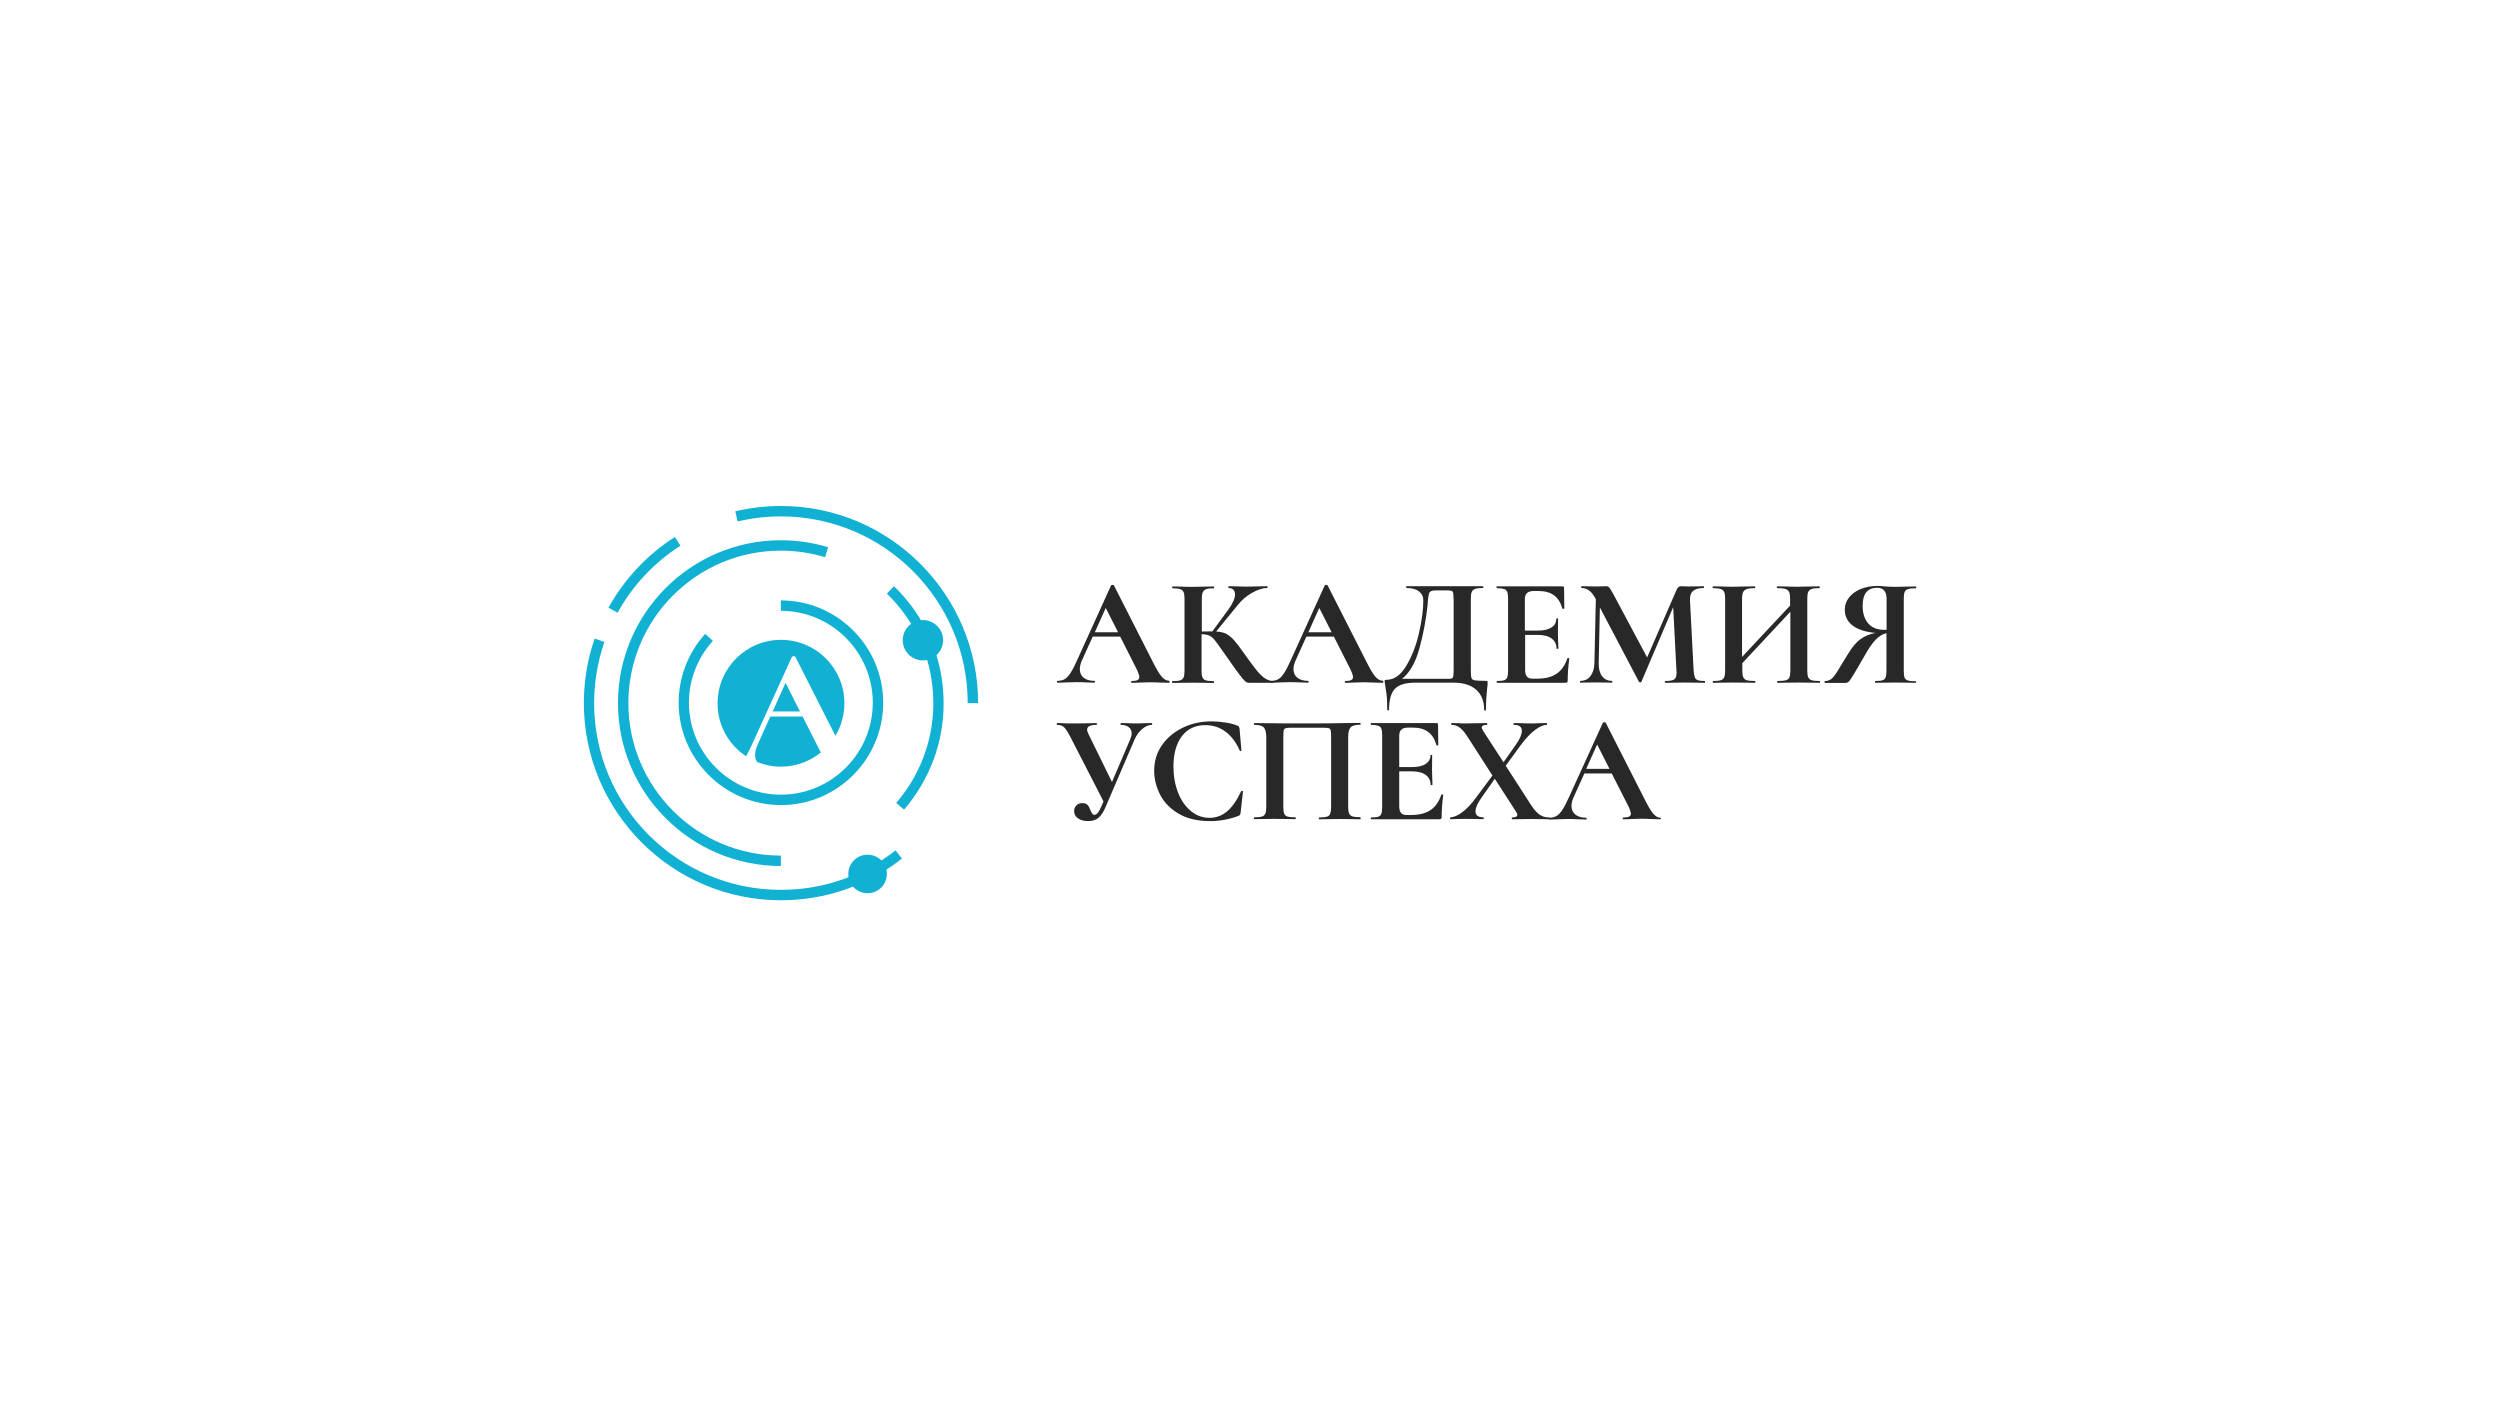 <?xml version="1.0" encoding="UTF-8"?> <!-- Generator: Adobe Illustrator 23.0.1, SVG Export Plug-In . SVG Version: 6.00 Build 0) --> <svg xmlns="http://www.w3.org/2000/svg" xmlns:xlink="http://www.w3.org/1999/xlink" id="Слой_1" x="0px" y="0px" viewBox="0 0 1920 1080" style="enable-background:new 0 0 1920 1080;" xml:space="preserve"> <style type="text/css"> .st0{clip-path:url(#SVGID_2_);fill:#282828;} .st1{clip-path:url(#SVGID_2_);fill:#11B1D4;} </style> <g> <defs> <rect id="SVGID_1_" width="1920" height="1080"></rect> </defs> <clipPath id="SVGID_2_"> <use xlink:href="#SVGID_1_" style="overflow:visible;"></use> </clipPath> <path class="st0" d="M898.3,523.7c0,0.5-0.2,0.7-0.6,0.7c-1.6,0-4-0.1-7.4-0.2c-3.5-0.2-6-0.2-7.5-0.2c-2,0-4.4,0.1-7.2,0.2 c-2.7,0.2-4.8,0.2-6.4,0.2c-0.3,0-0.5-0.2-0.5-0.7c0-0.5,0.2-0.7,0.5-0.7c2.1,0,3.5-0.2,4.4-0.7c0.9-0.4,1.4-1.2,1.4-2.3 c0-1.3-0.8-3.6-2.4-6.8l-12.3-24.3h-21.1l-8.4,18.6c-1,2.3-1.5,4.4-1.5,6.4c0,2.8,1,5.1,3,6.6c2,1.6,4.7,2.4,8.1,2.4 c0.4,0,0.6,0.2,0.6,0.7c0,0.5-0.2,0.7-0.6,0.7c-1.4,0-3.5-0.1-6.2-0.2c-3-0.2-5.6-0.2-7.8-0.2c-2.1,0-4.7,0.1-7.7,0.2 c-2.7,0.2-4.9,0.2-6.5,0.2c-0.3,0-0.5-0.2-0.5-0.7c0-0.5,0.2-0.7,0.5-0.7c2.2,0,4.1-0.5,5.6-1.4c1.5-0.9,3-2.5,4.5-4.9 c1.5-2.3,3.3-5.8,5.3-10.4l25.7-56.6c0.2-0.2,0.5-0.4,1.1-0.4c0.6,0,1,0.1,1.1,0.4l29.7,58.4c2.8,5.6,5.1,9.5,6.9,11.6 c1.8,2.1,3.7,3.2,5.7,3.2C898.1,523,898.3,523.2,898.3,523.7 M840.8,485.6h17.9l-9.5-18.7L840.8,485.6z"></path> <path class="st0" d="M978.1,523.7c0,0.5-0.1,0.7-0.4,0.7h-18.3c-1,0-2-0.3-2.8-0.9c-0.8-0.6-2.3-2.3-4.3-4.9 c-2.1-2.6-5.4-7.3-10.1-14.1l-3.2-4.5c-2.8-4-4.8-6.9-6.2-8.5c-1.3-1.6-2.7-2.8-4.2-3.4c-1.5-0.7-3.4-1-5.8-1v27.8 c0,2.4,0.2,4.1,0.7,5.3c0.4,1.1,1.3,1.9,2.6,2.3c1.3,0.4,3.2,0.6,5.9,0.6c0.2,0,0.4,0.2,0.4,0.7c0,0.5-0.1,0.7-0.4,0.7 c-2.8,0-5,0-6.6-0.1l-9.8-0.1l-8.7,0.1c-1.6,0.1-3.7,0.1-6.4,0.1c-0.2,0-0.4-0.2-0.4-0.7c0-0.5,0.1-0.7,0.4-0.7 c2.7,0,4.7-0.2,5.9-0.6c1.3-0.4,2.1-1.2,2.6-2.3c0.5-1.1,0.7-2.9,0.7-5.3v-54.9c0-2.4-0.2-4.1-0.7-5.2c-0.5-1.1-1.3-1.9-2.5-2.3 c-1.2-0.4-3.2-0.7-5.9-0.7c-0.2,0-0.4-0.2-0.4-0.7c0-0.5,0.1-0.7,0.4-0.7l6.3,0.1c3.6,0.2,6.5,0.2,8.7,0.2c2.7,0,6-0.1,10-0.2 l6.5-0.1c0.2,0,0.4,0.2,0.4,0.7c0,0.5-0.1,0.7-0.4,0.7c-2.6,0-4.5,0.2-5.8,0.7c-1.3,0.5-2.1,1.3-2.6,2.4c-0.5,1.1-0.7,2.9-0.7,5.3 V485c2.1-0.1,4.8-0.1,8.1-0.1l12.5-17.1c3.2-4.5,4.9-8.3,4.9-11.3c0-1.5-0.4-2.7-1.3-3.6c-0.9-0.9-2.1-1.3-3.6-1.3 c-0.2,0-0.2-0.2-0.2-0.7c0-0.5,0.1-0.7,0.2-0.7l5.5,0.1c3.5,0.2,6.6,0.2,9.3,0.2c3.1,0,6.3-0.1,9.6-0.2l5.1-0.1 c0.2,0,0.4,0.2,0.4,0.7c0,0.5-0.1,0.7-0.4,0.7c-3.5,0-7.4,1.3-11.7,3.8c-4.4,2.5-8,5.7-11,9.5L934,485c3.1,0.2,5.6,0.7,7.6,1.7 c2,1,3.9,2.6,5.9,4.7c1.9,2.1,4.7,5.7,8.2,10.7l2.1,3c3.3,4.6,5.9,8,7.8,10.3c1.9,2.3,3.8,4.1,5.8,5.5c2,1.3,4.1,2.1,6.4,2.1 C978,523,978.1,523.2,978.1,523.7"></path> <path class="st0" d="M1062.4,523.7c0,0.5-0.2,0.7-0.6,0.7c-1.6,0-4-0.1-7.4-0.2c-3.5-0.2-6-0.2-7.5-0.2c-2,0-4.4,0.1-7.2,0.2 c-2.7,0.2-4.8,0.2-6.4,0.2c-0.3,0-0.5-0.2-0.5-0.7c0-0.5,0.2-0.7,0.5-0.7c2.1,0,3.5-0.2,4.4-0.7c0.9-0.4,1.4-1.2,1.4-2.3 c0-1.3-0.8-3.6-2.4-6.8l-12.3-24.3h-21.1l-8.4,18.6c-1,2.3-1.5,4.4-1.5,6.4c0,2.8,1,5.1,3,6.6c2,1.6,4.7,2.4,8.1,2.4 c0.4,0,0.6,0.2,0.6,0.7c0,0.5-0.2,0.7-0.6,0.7c-1.4,0-3.5-0.1-6.2-0.2c-3-0.2-5.6-0.2-7.8-0.2c-2.1,0-4.7,0.1-7.7,0.2 c-2.7,0.2-4.9,0.2-6.5,0.2c-0.3,0-0.5-0.2-0.5-0.7c0-0.5,0.2-0.7,0.5-0.7c2.2,0,4.1-0.5,5.6-1.4c1.5-0.9,3-2.5,4.5-4.9 c1.5-2.3,3.3-5.8,5.3-10.4l25.7-56.6c0.2-0.2,0.5-0.4,1.1-0.4c0.6,0,1,0.1,1.1,0.4l29.7,58.4c2.8,5.6,5.1,9.5,6.9,11.6 c1.8,2.1,3.7,3.2,5.7,3.2C1062.2,523,1062.4,523.2,1062.4,523.7 M1004.8,485.6h17.9l-9.5-18.7L1004.8,485.6z"></path> <path class="st0" d="M1142.3,523.1c0.1,0.1,0.2,0.5,0.2,1.2c0,1.3-0.1,2.8-0.4,4.5c-0.6,5.7-0.9,11.1-0.9,16.3 c0,0.4-0.2,0.6-0.7,0.6s-0.7-0.2-0.7-0.6c0-6.6-2-11.7-6-15.3c-4-3.6-9.8-5.5-17.3-5.5h-29.9c-7.2,0-12.3,1.6-15.3,4.7 c-3,3.2-4.5,8.5-4.5,16c0,0.4-0.2,0.6-0.7,0.6c-0.5,0-0.7-0.2-0.7-0.6c0-5.4-0.2-9.6-0.7-12.8c-0.4-3.1-0.7-4.9-0.8-5.3 c-0.3-2.1-0.5-3.2-0.5-3.4c0-0.7,0.1-1.1,0.2-1.2c0.1-0.1,0.5-0.2,1.2-0.2c5.9,0,10.9-3.6,15.2-10.7c4.3-7.2,7.6-15.6,9.8-25.3 c2.2-9.7,3.3-18.1,3.3-25c0-2.9-1.1-5.2-3.3-6.9s-5.4-2.6-9.5-2.6c-0.2,0-0.4-0.2-0.4-0.7c0-0.5,0.1-0.7,0.4-0.7h58.5 c0.2,0,0.4,0.2,0.4,0.7c0,0.5-0.1,0.7-0.4,0.7c-2.7,0-4.7,0.2-5.9,0.7c-1.3,0.4-2.1,1.2-2.6,2.3c-0.5,1.1-0.7,2.8-0.7,5.2v54.9 c0,3.1,0.2,5.1,0.5,6c0.3,1,1.2,1.5,2.5,1.8c1.4,0.2,4.2,0.4,8.5,0.4C1141.7,523,1142.1,523,1142.3,523.1 M1116.3,460.1 c0-2.4-0.1-4.1-0.3-4.9c-0.2-0.8-0.7-1.3-1.4-1.5c-0.7-0.2-2.1-0.3-4.3-0.3h-6.9c-2.1,0-3.5,0.2-4.3,0.6c-0.8,0.4-1.4,1.1-1.7,2.1 c-0.3,1-0.5,2.8-0.8,5.4c0,0.6-0.1,1.6-0.2,3.2c-1.2,11.2-3.3,22.3-6.3,33.3c-3,11-7.5,18.7-13.3,23.3h33h3.3 c1.7,0,2.7-0.5,2.9-1.4c0.2-0.9,0.4-2.7,0.4-5.3V460.1z"></path> <path class="st0" d="M1204.2,505.3c0.2,0,0.5,0.1,0.7,0.2c0.2,0.1,0.3,0.2,0.3,0.3c-0.8,6.2-1.2,11.8-1.2,16.8 c0,0.6-0.1,1.1-0.4,1.4c-0.2,0.3-0.7,0.4-1.4,0.4h-52.4c-0.2,0-0.4-0.2-0.4-0.7c0-0.5,0.1-0.7,0.4-0.7c2.5,0,4.4-0.2,5.5-0.6 c1.1-0.4,1.9-1.2,2.3-2.3c0.4-1.1,0.6-2.9,0.6-5.3v-54.9c0-2.4-0.2-4.1-0.6-5.2c-0.4-1.1-1.2-1.9-2.4-2.3c-1.2-0.4-3-0.7-5.5-0.7 c-0.2,0-0.4-0.2-0.4-0.7c0-0.5,0.1-0.7,0.4-0.7h50.3c0.8,0,1.2,0.4,1.2,1.1l0.2,15.8c0,0.2-0.2,0.3-0.7,0.4c-0.4,0.1-0.7,0-0.8-0.2 c-1.3-4.6-3.4-8-6.4-10.2c-3-2.2-7-3.3-11.9-3.3h-3.6c-2.4,0-4.1,0.5-5.2,1.5c-1.1,1-1.7,2.6-1.7,4.7v24.2h9.8 c4.6,0,8.1-0.8,10.6-2.4c2.5-1.6,3.7-3.8,3.7-6.6c0-0.2,0.2-0.4,0.7-0.4c0.4,0,0.7,0.1,0.7,0.4l-0.1,10.7l0.1,5.7 c0.2,2.7,0.2,4.8,0.2,6.4c0,0.2-0.2,0.2-0.7,0.2c-0.5,0-0.7-0.1-0.7-0.2c0-3.2-1.2-5.8-3.7-7.7c-2.5-1.9-6.1-2.8-10.7-2.8h-9.7 v26.8c0,2.3,0.4,4,1.3,5.1c0.9,1.1,2.3,1.7,4.2,1.7h3.9c6.2,0,11.1-1.3,14.8-3.8c3.7-2.5,6.4-6.4,8.2-11.7 C1203.8,505.4,1203.9,505.3,1204.2,505.3"></path> <path class="st0" d="M1309.5,523.7c0,0.5-0.1,0.7-0.2,0.7c-2.7,0-4.8,0-6.4-0.1l-8.8-0.1l-8.9,0.1c-1.5,0.1-3.6,0.1-6.2,0.1 c-0.2,0-0.4-0.2-0.4-0.7c0-0.5,0.1-0.7,0.4-0.7c3.3,0,5.6-0.4,6.8-1.2c1.2-0.8,1.8-2.5,1.8-5l-0.1-2l-2.5-48.5l-24.4,57.3 c-0.2,0.3-0.5,0.5-0.9,0.5c-0.5,0-0.8-0.2-1-0.5l-30-57.1l-0.9,42.8c-0.1,4.3,0.8,7.6,2.6,10c1.8,2.4,4.3,3.6,7.5,3.6 c0.2,0,0.4,0.2,0.4,0.7c0,0.5-0.1,0.7-0.4,0.7c-2.1,0-3.8,0-5-0.1l-6.5-0.1l-7.5,0.1c-1.3,0.1-3,0.1-5.1,0.1 c-0.2,0-0.4-0.2-0.4-0.7c0-0.5,0.1-0.7,0.4-0.7c3.2,0,5.8-1.2,7.7-3.7c1.9-2.5,2.9-5.8,3-10l1.1-49.1l-0.1-0.1 c-1.6-2.9-3.2-5.1-4.9-6.4c-1.7-1.3-3.7-2-5.9-2c-0.2,0-0.4-0.2-0.4-0.7c0-0.5,0.1-0.7,0.4-0.7l5.6,0.1c1.1,0.1,2.5,0.1,4.3,0.1 l6.3-0.1c0.7-0.1,1.6-0.1,2.7-0.1c1,0,1.8,0.4,2.4,1.1c0.6,0.7,1.6,2.4,3.1,5.1l25.9,48.5l22.5-51.7c0.5-1.1,1-1.9,1.5-2.3 c0.5-0.4,1.2-0.7,2.1-0.7c0.7,0,1.5,0,2.4,0.1c0.9,0.1,2,0.1,3.1,0.1l7-0.1c1.1-0.1,2.7-0.1,4.7-0.1c0.2,0,0.4,0.2,0.4,0.7 c0,0.5-0.1,0.7-0.4,0.7c-3.7,0-6.4,0.8-8.1,2.3c-1.7,1.5-2.4,3.8-2.3,7l2.8,53.9c0.2,2.5,0.5,4.2,0.9,5.3c0.4,1.1,1.2,1.9,2.4,2.3 c1.1,0.4,2.9,0.6,5.4,0.6C1309.4,523,1309.5,523.2,1309.5,523.7"></path> <path class="st0" d="M1397.8,523.7c0,0.5-0.1,0.7-0.4,0.7c-2.8,0-5,0-6.6-0.1l-9.1-0.1l-10.7,0.1c-1.4,0.1-3.4,0.1-5.8,0.1 c-0.2,0-0.4-0.2-0.4-0.7c0-0.5,0.1-0.7,0.4-0.7c2.9,0,5.1-0.2,6.4-0.6c1.3-0.4,2.3-1.1,2.7-2.3c0.5-1.1,0.7-2.9,0.7-5.3v-45 l-36.9,39.5v5.5c0,2.4,0.2,4.1,0.7,5.3c0.5,1.1,1.4,1.9,2.7,2.3c1.3,0.4,3.5,0.6,6.4,0.6c0.2,0,0.2,0.2,0.2,0.7 c0,0.5-0.1,0.7-0.2,0.7c-2.8,0-5,0-6.6-0.1l-10.3-0.1l-8.9,0.1c-1.6,0.1-3.8,0.1-6.5,0.1c-0.2,0-0.2-0.2-0.2-0.7 c0-0.5,0.1-0.7,0.2-0.7c2.8,0,4.8-0.2,6-0.6c1.3-0.4,2.1-1.2,2.6-2.3c0.5-1.1,0.7-2.9,0.7-5.3v-54.9c0-2.4-0.2-4.1-0.7-5.2 c-0.5-1.1-1.3-1.9-2.6-2.3c-1.2-0.4-3.2-0.7-5.9-0.7c-0.2,0-0.4-0.2-0.4-0.7c0-0.5,0.1-0.7,0.4-0.7l6.4,0.1 c3.6,0.2,6.6,0.2,8.8,0.2c3,0,6.5-0.1,10.4-0.2l6.5-0.1c0.2,0,0.2,0.2,0.2,0.7c0,0.5-0.1,0.7-0.2,0.7c-2.8,0-4.9,0.2-6.3,0.7 c-1.3,0.5-2.3,1.3-2.8,2.4c-0.5,1.1-0.8,2.9-0.8,5.3v44.4l36.9-39.4v-5c0-2.4-0.2-4.1-0.7-5.3c-0.5-1.1-1.4-2-2.7-2.4 c-1.3-0.5-3.5-0.7-6.4-0.7c-0.2,0-0.4-0.2-0.4-0.7c0-0.5,0.1-0.7,0.4-0.7l5.8,0.1c4,0.2,7.5,0.2,10.7,0.2c2.1,0,5.2-0.1,9.1-0.2 l6.6-0.1c0.2,0,0.4,0.2,0.4,0.7c0,0.5-0.1,0.7-0.4,0.7c-2.7,0-4.7,0.2-5.9,0.7c-1.3,0.4-2.1,1.2-2.6,2.3c-0.5,1.1-0.7,2.8-0.7,5.2 v54.9c0,2.4,0.2,4.1,0.7,5.3c0.5,1.1,1.3,1.9,2.6,2.3c1.3,0.4,3.2,0.6,5.9,0.6C1397.7,523,1397.8,523.2,1397.8,523.7"></path> <path class="st0" d="M1471.6,523.7c0,0.5-0.1,0.7-0.2,0.7c-2.8,0-5.1,0-6.8-0.1l-9.1-0.1l-8.9,0.1c-1.5,0.1-3.6,0.1-6.2,0.1 c-0.2,0-0.4-0.2-0.4-0.7c0-0.5,0.1-0.7,0.4-0.7c2.5,0,4.4-0.2,5.5-0.6c1.1-0.4,1.9-1.1,2.3-2.3c0.4-1.1,0.6-2.9,0.6-5.3v-28.5 c-2.9,0.6-5.7,2.3-8.2,4.9c-2.6,2.6-5.6,7-9.1,13.3c-4,7-6.9,11.9-8.5,14.5c-1.6,2.6-2.7,4.2-3.4,4.7c-0.6,0.5-1.5,0.8-2.6,0.8 h-15.5c-0.2,0-0.2-0.2-0.2-0.7c0-0.5,0.1-0.7,0.2-0.7c2.5-0.1,4.4-0.9,5.9-2.5c1.5-1.6,3.6-4.6,6.2-9.1l5.7-9.3 c3.2-5.3,6.4-9.1,9.6-11.4c3.2-2.3,7.1-3.9,11.5-4.7c-7.7-0.7-13.5-2.6-17.6-5.7c-4-3.1-6-7.1-6-12.1c0-3.6,1.1-6.7,3.3-9.5 c2.2-2.8,5.2-4.9,9-6.5c3.8-1.5,8.1-2.3,12.8-2.3c1.7,0,3.8,0.1,6.2,0.4c0.9,0.1,2.1,0.2,3.3,0.2c1.3,0.1,2.6,0.1,4.2,0.1 c2.5,0,5.5-0.1,9.1-0.2l6.8-0.1c0.2,0,0.2,0.2,0.2,0.7c0,0.5-0.1,0.7-0.2,0.7c-2.9,0-5,0.2-6.3,0.7c-1.3,0.4-2.1,1.2-2.5,2.3 c-0.4,1.1-0.6,2.8-0.6,5.3v54.9c0,2.5,0.2,4.2,0.6,5.3c0.4,1.1,1.2,1.9,2.5,2.3c1.3,0.4,3.4,0.6,6.3,0.6 C1471.5,523,1471.6,523.2,1471.6,523.7 M1434.7,478.7c2.8,3.3,7,5,12.5,5h1.7v-23.6c0-5.8-2.4-8.7-7.2-8.7 c-7.4,0-11.2,4.6-11.2,13.8C1430.5,470.9,1431.9,475.4,1434.7,478.7"></path> <path class="st0" d="M884.9,556c0,0.5-0.1,0.7-0.4,0.7c-2.3,0-4.7,1-7.2,3.1c-2.5,2.1-4.4,4.7-5.9,8l-22.2,51.7 c-1.7,4.1-3.6,7-5.6,8.6c-2,1.7-4.6,2.5-7.9,2.5c-3.2,0-5.8-0.7-7.8-2.1c-2-1.4-3-3.3-3-5.6c0-1.7,0.6-3.1,1.7-4.3 c1.1-1.2,2.6-1.8,4.6-1.8c1.9,0,3.3,0.5,4.1,1.5c0.9,1,1.6,2.3,2.2,4.1c0.5,1.1,0.9,2,1.4,2.5c0.4,0.6,1,0.9,1.7,0.9 c0.8,0,1.6-0.5,2.4-1.4c0.8-0.9,1.7-2.5,2.7-4.8l1.8-4.1l-25.9-50.4c-1.7-3.2-3.1-5.3-4.4-6.6c-1.3-1.2-3.1-1.8-5.4-1.8 c-0.2,0-0.2-0.2-0.2-0.7c0-0.5,0.1-0.7,0.2-0.7c1.7,0,3,0,3.7,0.1c2.4,0.2,5.4,0.2,9.2,0.2c5.6,0,10.2-0.1,13.8-0.2 c1-0.1,2.2-0.1,3.7-0.1c0.2,0,0.2,0.2,0.2,0.7c0,0.5-0.1,0.7-0.2,0.7c-4.9,0-7.3,1.2-7.3,3.7c0,0.9,0.4,2.1,1.1,3.5l18,36.7 l14-32.8c0.7-1.7,1.1-3.2,1.1-4.6c0-2-0.7-3.5-2.2-4.7c-1.5-1.2-3.5-1.8-6.1-1.8c-0.2,0-0.2-0.2-0.2-0.7c0-0.5,0.1-0.7,0.2-0.7 l5.3,0.1c3,0.2,5.7,0.2,8,0.2c1.7,0,3.5-0.1,5.4-0.2l5-0.1C884.8,555.3,884.9,555.5,884.9,556"></path> <path class="st0" d="M941.2,554.9c3.8,0.6,6.7,1.4,8.9,2.3c0.7,0.2,1.2,0.5,1.4,0.9c0.2,0.4,0.4,1,0.5,1.8l1.4,16.4 c0,0.2-0.2,0.4-0.6,0.5c-0.4,0.1-0.6,0-0.7-0.4c-2.7-6.2-6.3-11-10.8-14.4c-4.5-3.4-9.7-5.1-15.6-5.1c-7.8,0-13.8,2.9-18.1,8.6 c-4.3,5.8-6.4,13.5-6.4,23.2c0,7.3,1.2,13.9,3.5,19.9c2.3,6,5.6,10.7,9.8,14.2c4.2,3.5,9,5.3,14.4,5.3c5,0,9.6-1.7,13.5-5 c4-3.3,7.5-8.5,10.7-15.3c0.1-0.3,0.3-0.4,0.8-0.4c0.4,0.1,0.7,0.2,0.7,0.5l-1.8,16.1c-0.2,0.9-0.3,1.6-0.5,1.8 c-0.2,0.3-0.7,0.6-1.4,0.9c-7,2.6-14.2,3.9-21.6,3.9c-9.6,0-17.7-1.9-24.1-5.7c-6.5-3.8-11.2-8.7-14.2-14.5c-3-5.9-4.6-12-4.6-18.4 c0-7.5,2-14.1,6.1-19.9c4.1-5.8,9.5-10.2,16.2-13.4c6.7-3.2,14-4.7,21.7-4.7C933.8,554,937.4,554.3,941.2,554.9"></path> <path class="st0" d="M1045,628.5c0,0.5-0.1,0.7-0.4,0.7c-2.7,0-4.8,0-6.4-0.1l-8.6-0.1l-9.8,0.1c-1.7,0.1-3.9,0.1-6.6,0.1 c-0.2,0-0.4-0.2-0.4-0.7c0-0.5,0.1-0.7,0.4-0.7c2.7,0,4.6-0.2,5.9-0.6c1.3-0.4,2.1-1.2,2.5-2.3c0.4-1.1,0.7-2.9,0.7-5.3v-53.3 c0-2.7-0.1-4.5-0.3-5.3c-0.2-0.9-0.6-1.4-1.4-1.7c-0.7-0.2-2.1-0.4-4.3-0.4h-24.2c-2.4,0-3.9,0.1-4.7,0.4c-0.8,0.2-1.3,0.8-1.5,1.7 c-0.2,0.9-0.3,2.6-0.3,5.3v53.3c0,2.4,0.2,4.2,0.7,5.3c0.4,1.1,1.3,1.9,2.5,2.2c1.2,0.4,3.2,0.6,6,0.6c0.2,0,0.4,0.2,0.4,0.7 c0,0.5-0.1,0.7-0.4,0.7c-2.8,0-5,0-6.6-0.1l-9.8-0.1l-8.8,0.1c-1.6,0.1-3.7,0.1-6.4,0.1c-0.2,0-0.2-0.2-0.2-0.7 c0-0.5,0.1-0.7,0.2-0.7c2.8,0,4.8-0.2,6-0.6c1.3-0.4,2.1-1.2,2.6-2.3c0.5-1.1,0.7-2.9,0.7-5.3v-53.3c0-3.5-0.6-6-1.8-7.4 c-1.2-1.4-3.6-2.1-7.3-2.1c-0.2,0-0.4-0.2-0.4-0.7c0-0.5,0.1-0.7,0.4-0.7c2.7,0,5.3,0,7.8,0.1c10.6,0.2,21.6,0.2,33.2,0.2 c10.5,0,22.6-0.1,36.3-0.4h3.9c0.2,0,0.4,0.2,0.4,0.7c0,0.5-0.1,0.7-0.4,0.7c-3.7,0-6.2,0.7-7.4,2.1c-1.2,1.4-1.8,3.9-1.8,7.4v53.3 c0,2.4,0.2,4.1,0.7,5.3c0.5,1.1,1.3,1.9,2.6,2.3c1.3,0.4,3.2,0.6,5.9,0.6C1044.9,627.8,1045,628,1045,628.5"></path> <path class="st0" d="M1107.5,610.1c0.2,0,0.5,0.1,0.6,0.2c0.2,0.1,0.3,0.2,0.3,0.3c-0.8,6.1-1.2,11.7-1.2,16.8 c0,0.6-0.1,1.1-0.4,1.4c-0.2,0.3-0.7,0.4-1.4,0.4h-52.3c-0.2,0-0.4-0.2-0.4-0.7c0-0.5,0.1-0.7,0.4-0.7c2.5,0,4.4-0.2,5.5-0.6 c1.1-0.4,1.9-1.2,2.3-2.3c0.4-1.1,0.6-2.9,0.6-5.3v-54.7c0-2.4-0.2-4.1-0.6-5.2c-0.4-1.1-1.2-1.9-2.4-2.3c-1.2-0.4-3-0.7-5.4-0.7 c-0.2,0-0.4-0.2-0.4-0.7c0-0.5,0.1-0.7,0.4-0.7h50.1c0.8,0,1.2,0.4,1.2,1.1l0.2,15.7c0,0.2-0.2,0.3-0.6,0.4c-0.4,0.1-0.7,0-0.8-0.2 c-1.3-4.6-3.4-8-6.4-10.2c-3-2.2-6.9-3.3-11.8-3.3h-3.5c-2.4,0-4.1,0.5-5.2,1.5c-1.1,1-1.7,2.6-1.7,4.7v24.1h9.8 c4.6,0,8.1-0.8,10.5-2.4c2.4-1.6,3.7-3.8,3.7-6.6c0-0.2,0.2-0.4,0.6-0.4s0.7,0.1,0.7,0.4l-0.1,10.6l0.1,5.7 c0.2,2.7,0.2,4.8,0.2,6.4c0,0.2-0.2,0.2-0.7,0.2c-0.5,0-0.7-0.1-0.7-0.2c0-3.2-1.2-5.8-3.7-7.6c-2.5-1.9-6.1-2.8-10.7-2.8h-9.7 v26.7c0,2.3,0.4,4,1.3,5.1c0.9,1.1,2.2,1.7,4.1,1.7h3.9c6.1,0,11.1-1.3,14.8-3.8c3.7-2.5,6.4-6.4,8.2-11.7 C1107.1,610.2,1107.2,610.1,1107.5,610.1"></path> <path class="st0" d="M1190.2,628.5c0,0.5-0.1,0.7-0.4,0.7c-2.3,0-4.1,0-5.3-0.1l-7.1-0.1l-9.7,0.1c-1.5,0.1-3.6,0.1-6.3,0.1 c-0.2,0-0.4-0.2-0.4-0.7c0-0.5,0.1-0.7,0.4-0.7c2.6,0,3.9-0.7,3.9-2c0-0.7-0.4-1.6-1.1-2.6l-16.2-25.1l-10.2,14.5 c-3.1,4.3-4.6,7.8-4.6,10.5c0,3.1,2,4.6,6.1,4.6c0.2,0,0.2,0.2,0.2,0.7c0,0.5-0.1,0.7-0.2,0.7c-2.6,0-4.6,0-5.9-0.1l-8.8-0.1 l-5.6,0.1c-1,0.1-2.7,0.1-5,0.1c-0.2,0-0.4-0.2-0.4-0.7c0-0.5,0.1-0.7,0.4-0.7c2.4,0,5.4-1.3,9-3.9c3.5-2.6,7.3-6.6,11.1-11.9 l12.1-16.3l-18.9-29.4c-2.1-3.4-4.2-5.8-6.1-7.3c-2-1.5-4.1-2.2-6.3-2.2c-0.2,0-0.4-0.2-0.4-0.7c0-0.5,0.1-0.7,0.4-0.7l5.1,0.1 c2.2,0.2,3.9,0.2,5,0.2c2.8,0,6.2-0.1,10.3-0.2l6.7-0.1c0.2,0,0.2,0.2,0.2,0.7c0,0.5-0.1,0.7-0.2,0.7c-2.7,0-4,0.7-4,2 c0,0.6,0.4,1.5,1.1,2.7l15.6,24l9.5-13.5c3.1-4.4,4.6-8,4.6-10.6c0-3.1-2.1-4.6-6.2-4.6c-0.2,0-0.2-0.2-0.2-0.7 c0-0.5,0.1-0.7,0.2-0.7l5.9,0.1c3.2,0.2,6.1,0.2,8.7,0.2c1.7,0,3.5-0.1,5.6-0.2l5-0.1c0.2,0,0.4,0.2,0.4,0.7c0,0.5-0.1,0.7-0.4,0.7 c-2.5,0-5.5,1.3-9,4c-3.5,2.6-7.2,6.6-11.2,12l-11.2,15.4l20.2,31.3c2,2.9,4,5,6,6.4c2.1,1.3,4.4,2,7.1,2 C1190.1,627.8,1190.2,628,1190.2,628.5"></path> <path class="st0" d="M1275.6,628.5c0,0.5-0.2,0.7-0.6,0.7c-1.6,0-4-0.1-7.3-0.2c-3.5-0.2-6-0.2-7.4-0.2c-2,0-4.4,0.1-7.2,0.2 c-2.7,0.2-4.8,0.2-6.4,0.2c-0.3,0-0.5-0.2-0.5-0.7c0-0.5,0.2-0.7,0.5-0.7c2,0,3.5-0.2,4.4-0.6c0.9-0.4,1.4-1.2,1.4-2.3 c0-1.3-0.8-3.6-2.4-6.7l-12.3-24.2h-21l-8.4,18.6c-1,2.3-1.5,4.4-1.5,6.4c0,2.8,1,5,3,6.6c2,1.6,4.7,2.4,8.1,2.4 c0.4,0,0.6,0.2,0.6,0.7c0,0.5-0.2,0.7-0.6,0.7c-1.4,0-3.5-0.1-6.1-0.2c-3-0.2-5.6-0.2-7.8-0.2c-2.1,0-4.7,0.1-7.7,0.2 c-2.7,0.2-4.8,0.2-6.5,0.2c-0.3,0-0.5-0.2-0.5-0.7c0-0.5,0.2-0.7,0.5-0.7c2.2,0,4.1-0.5,5.6-1.4c1.5-0.9,3-2.5,4.5-4.8 c1.5-2.3,3.3-5.8,5.3-10.3l25.7-56.4c0.2-0.2,0.5-0.4,1.1-0.4c0.6,0,1,0.1,1.1,0.4l29.6,58.2c2.8,5.6,5,9.5,6.9,11.6 c1.8,2.1,3.7,3.2,5.7,3.2C1275.4,627.8,1275.6,628,1275.6,628.5 M1218.2,590.5h17.9l-9.5-18.7L1218.2,590.5z"></path> <path class="st1" d="M599.7,665.1c-69,0-125.1-56.1-125.1-125.1s56.1-125.1,125.1-125.1c12.4,0,24.6,1.8,36.3,5.4l-2.3,7.6 c-11-3.3-22.4-5-34-5c-64.6,0-117.1,52.5-117.1,117.1c0,64.6,52.5,117.1,117.1,117.1V665.1z"></path> <path class="st1" d="M694.3,621.8l-6-5.2c18.4-21.2,28.5-48.4,28.5-76.6c0-32-12.7-61.9-35.7-84.1l5.5-5.7 c24.6,23.8,38.1,55.7,38.1,89.9C724.8,570.1,713.9,599.1,694.3,621.8"></path> <path class="st1" d="M474.3,470.6l-7-3.9c12.2-22,29.8-40.8,51-54.3l4.3,6.7C502.5,431.9,485.8,449.7,474.3,470.6"></path> <path class="st1" d="M599.8,691.4c-83.5,0-151.4-67.9-151.4-151.4c0-17,2.8-33.7,8.3-49.6l7.5,2.6c-5.2,15.1-7.9,30.9-7.9,47 c0,79.1,64.3,143.4,143.4,143.4c32.3,0,62.7-10.5,88.1-30.3l4.9,6.3C666,680.3,633.8,691.4,599.8,691.4"></path> <path class="st1" d="M751.2,540h-8c0-79.1-64.3-143.4-143.4-143.4c-11.3,0-22.5,1.3-33.3,3.9l-1.8-7.8c11.5-2.7,23.3-4.1,35.2-4.1 C683.2,388.6,751.2,456.5,751.2,540"></path> <path class="st1" d="M599.8,618.3c-43.3,0-78.6-35.3-78.6-78.6c0-19.6,7.3-38.4,20.4-52.9l5.9,5.4c-11.8,13-18.4,29.9-18.4,47.5 c0,38.9,31.7,70.6,70.6,70.6c38.9,0,70.6-31.7,70.6-70.6c0-38.9-31.7-70.6-70.6-70.6v-8c43.3,0,78.6,35.3,78.6,78.6 S643.1,618.3,599.8,618.3"></path> <path class="st1" d="M724.3,491.7c0,8.5-6.9,15.5-15.5,15.5c-8.5,0-15.5-6.9-15.5-15.5c0-8.5,6.9-15.5,15.5-15.5 C717.3,476.2,724.3,483.1,724.3,491.7"></path> <path class="st1" d="M681.1,671.2c0,8.2-6.6,14.8-14.8,14.8s-14.8-6.6-14.8-14.8c0-8.2,6.6-14.8,14.8-14.8S681.1,663,681.1,671.2"></path> <path class="st1" d="M573,580.8c1.5-2.6,3.1-5.9,5-10l30.2-66.4c0.2-0.3,0.6-0.4,1.3-0.4c0.7,0,1.2,0.1,1.3,0.4l30.8,60.7 c4.4-7.3,6.9-15.9,6.9-25c0-26.9-21.8-48.7-48.7-48.7c-26.9,0-48.7,21.8-48.7,48.7C551,557.1,559.8,572.1,573,580.8"></path> <path class="st1" d="M616.4,550.3h-24.8l-9.9,21.9c-1.2,2.7-1.8,5.2-1.8,7.5c0,2.1,0.5,4,1.5,5.5c5.7,2.3,11.8,3.6,18.3,3.6 c11.6,0,22.3-4.1,30.7-10.9L616.4,550.3z"></path> <polygon class="st1" points="593.4,546.4 614.4,546.4 603.3,524.4 "></polygon> </g> </svg> 